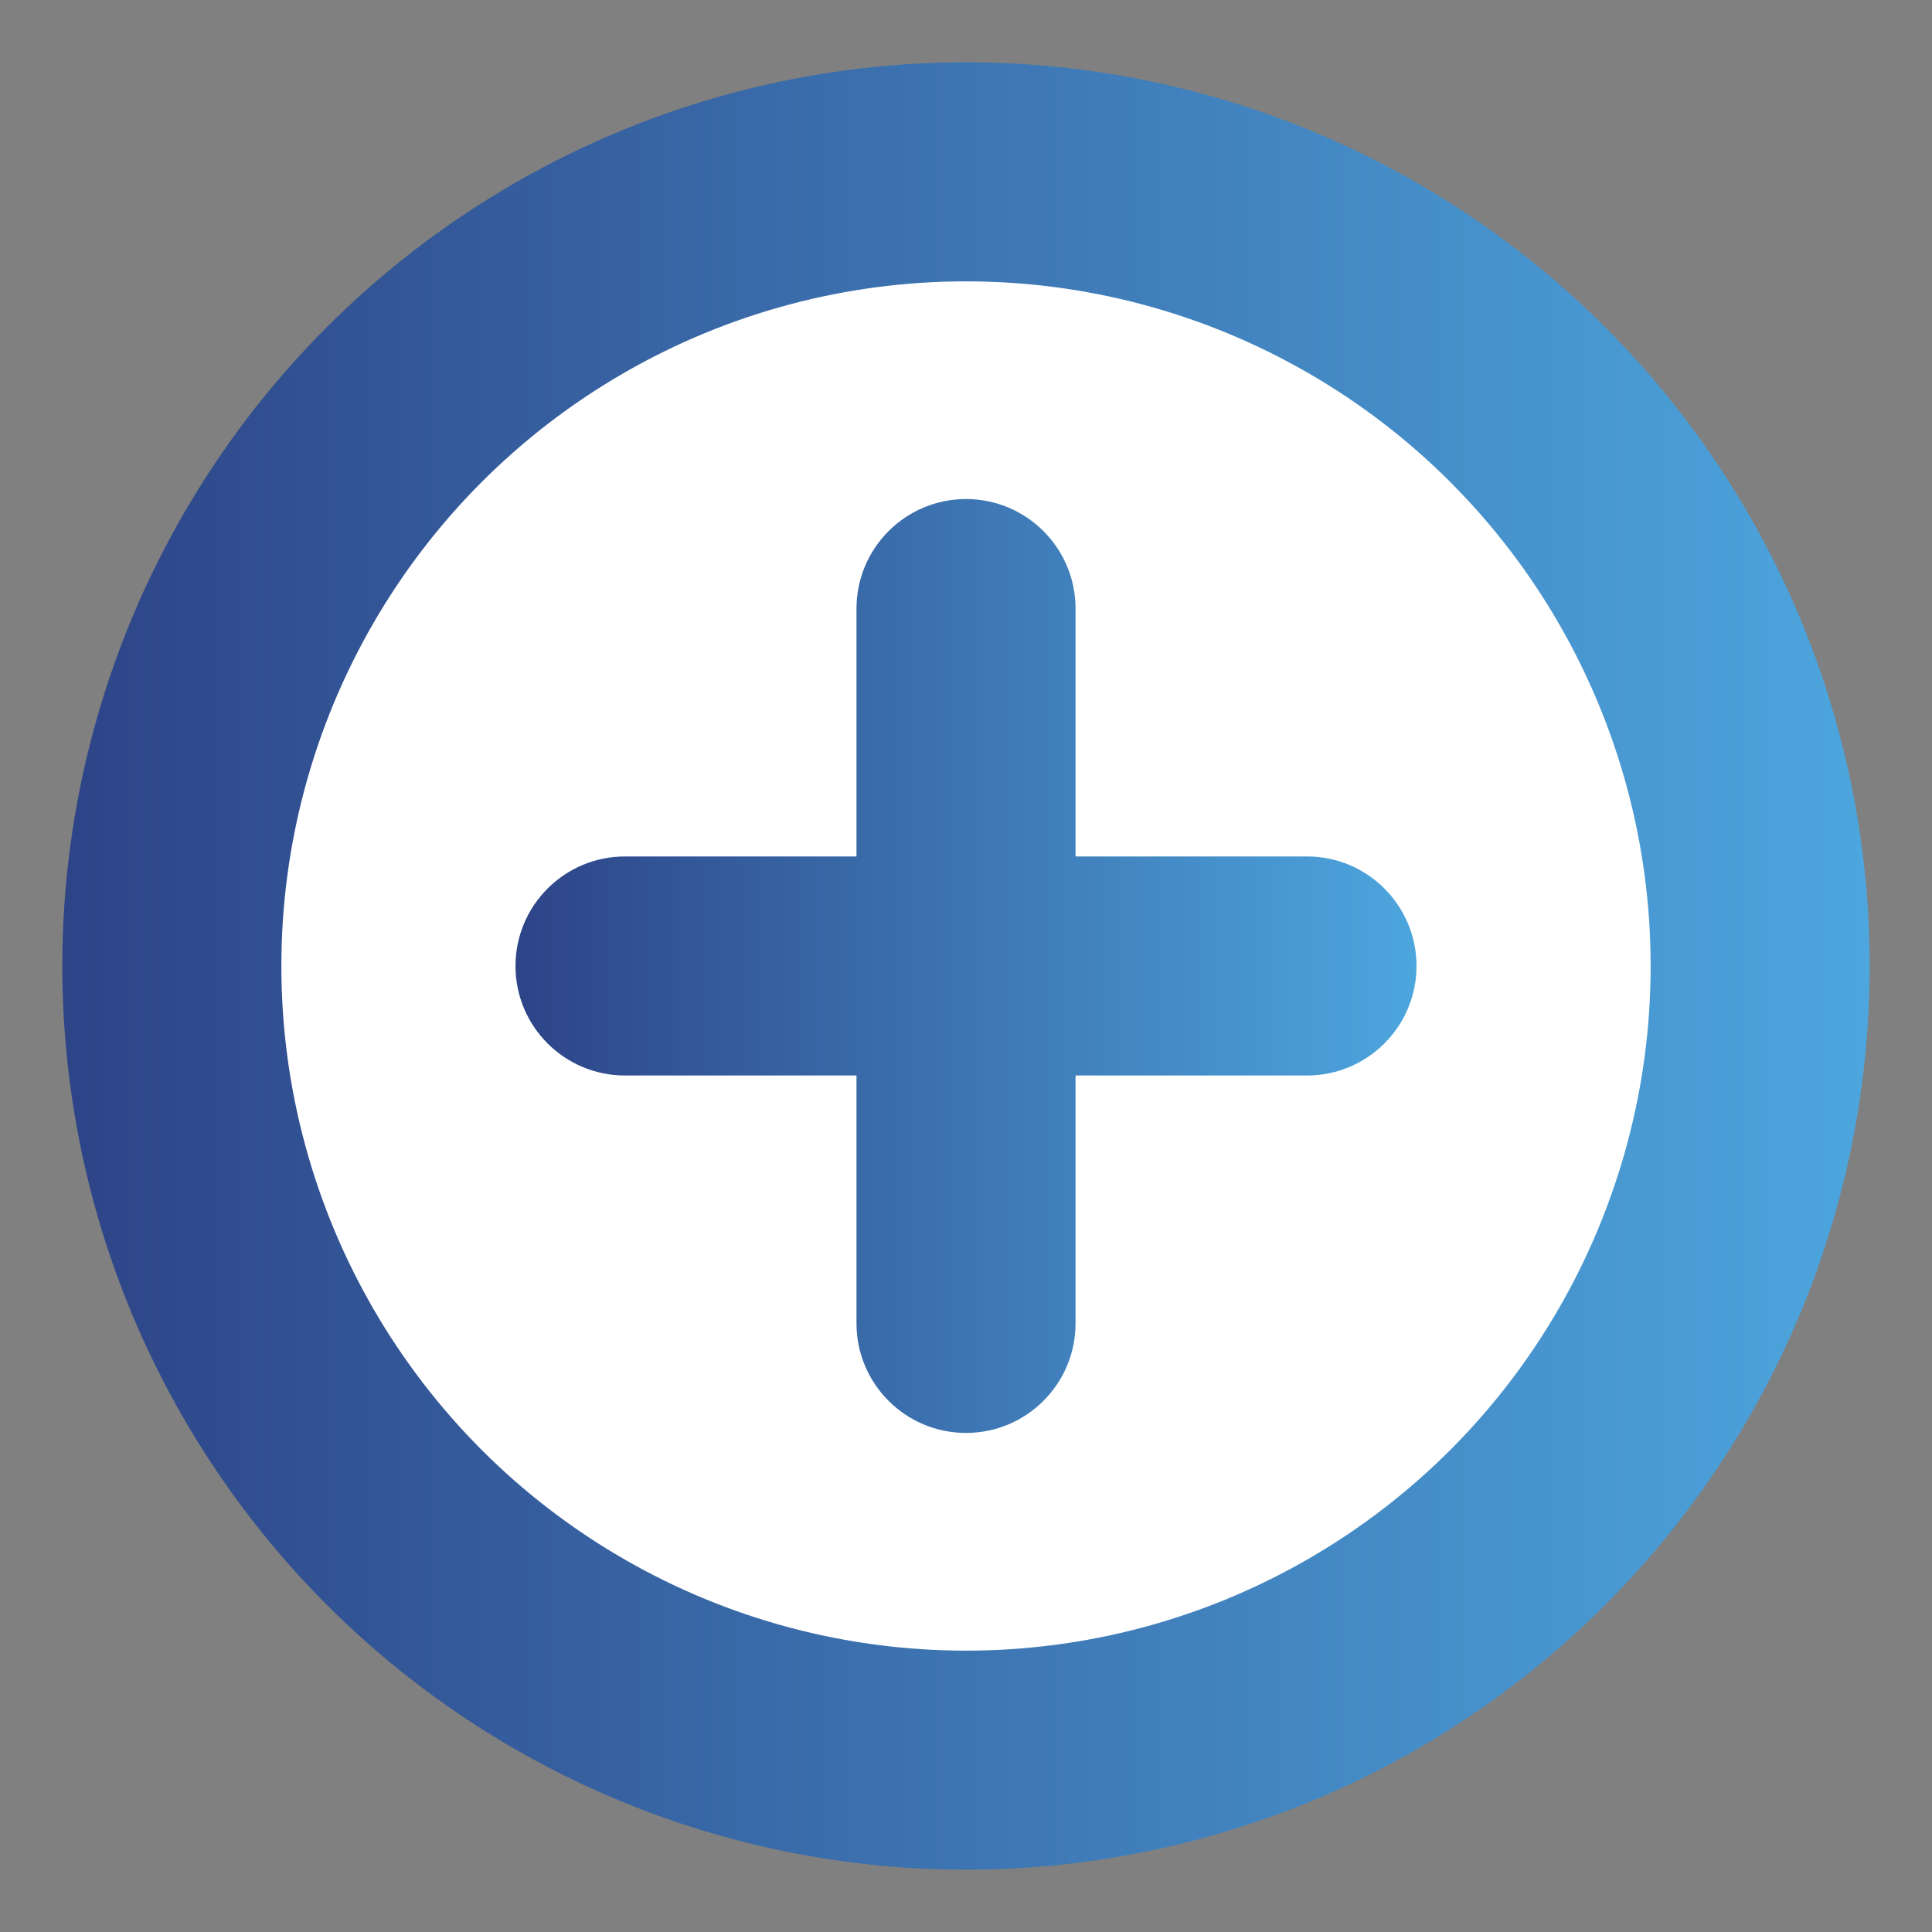 <?xml version="1.0" encoding="utf-8"?>
<!-- Generator: Adobe Illustrator 16.0.0, SVG Export Plug-In . SVG Version: 6.00 Build 0)  -->
<!DOCTYPE svg PUBLIC "-//W3C//DTD SVG 1.1//EN" "http://www.w3.org/Graphics/SVG/1.1/DTD/svg11.dtd">
<svg version="1.1" id="Layer_1" xmlns="http://www.w3.org/2000/svg" xmlns:xlink="http://www.w3.org/1999/xlink" x="0px" y="0px"
	 width="50px" height="50px" viewBox="0 0 50 50" enable-background="new 0 0 50 50" xml:space="preserve">
<rect x="0" y="0" width="50" height="50" fill="#808080" stroke="none"/>
<linearGradient id="SVGID_1_" gradientUnits="userSpaceOnUse" x1="1.613" y1="25" x2="48.388" y2="25">
	<stop  offset="0" style="stop-color:#2D4487"/>
	<stop  offset="1" style="stop-color:#4DA6DE"/>
</linearGradient>
<circle fill="#FFFFFF" stroke="url(#SVGID_1_)" stroke-width="5.669" stroke-miterlimit="10" cx="25" cy="25" r="20.553"/>
<linearGradient id="SVGID_2_" gradientUnits="userSpaceOnUse" x1="13.341" y1="24.999" x2="36.659" y2="24.999">
	<stop  offset="0" style="stop-color:#2D4487"/>
	<stop  offset="1" style="stop-color:#4DA6DE"/>
</linearGradient>
<path fill="url(#SVGID_2_)" d="M33.824,22.165h-5.989V15.75c0-1.565-1.27-2.835-2.835-2.835s-2.834,1.27-2.834,2.835v6.415h-5.991
	c-1.565,0-2.834,1.27-2.834,2.835c0,1.565,1.269,2.834,2.834,2.834h5.991v6.416c0,1.564,1.269,2.834,2.834,2.834
	s2.835-1.27,2.835-2.834v-6.416h5.989c1.566,0,2.835-1.27,2.835-2.834C36.659,23.434,35.391,22.165,33.824,22.165z"/>
</svg>
